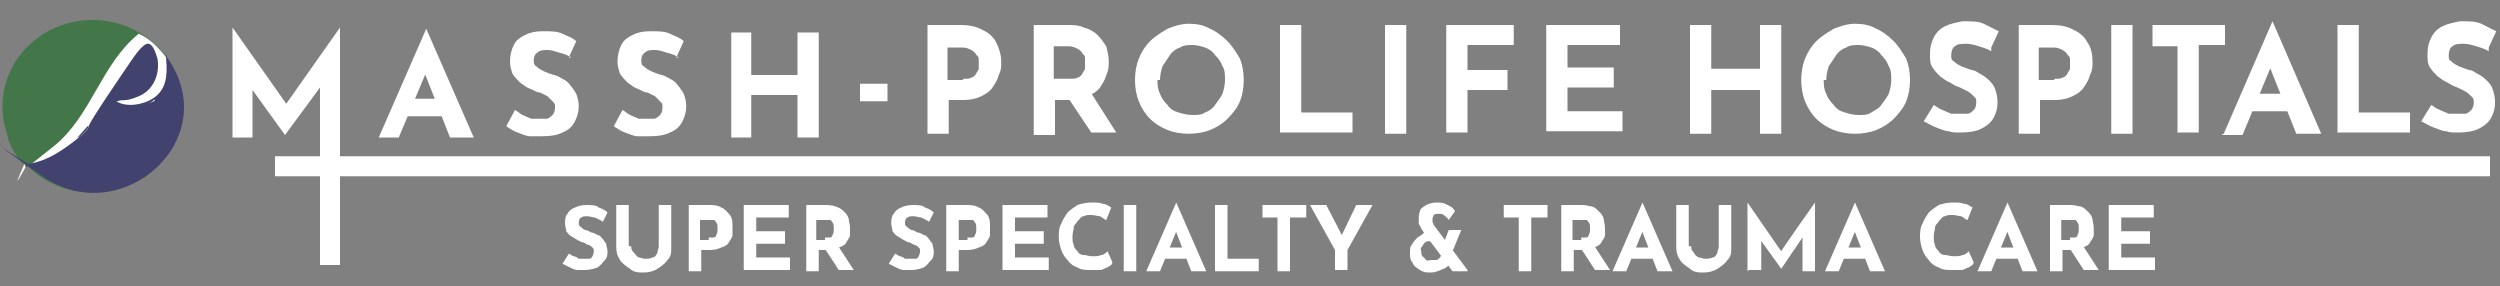 <?xml version="1.0" encoding="UTF-8"?>
<svg id="Layer_1" xmlns="http://www.w3.org/2000/svg" version="1.1" viewBox="0 0 200 22.9">
  <rect x="0" y="0" width="200" height="22.9" fill="#808080" stroke="none"/>
  <!-- Generator: Adobe Illustrator 29.3.1, SVG Export Plug-In . SVG Version: 2.1.0 Build 151)  -->
  <ellipse cx="7.4" cy="8.5" rx="7.2" ry="6.9" fill="#437648"/>
  <path d="M3.4,9.2c.1.5,0,.6-1.4,3.8s.1.1.2.2c1.2.4,3.1-.7,5.5-2,2.9-1.7,5.3-2.2,5.7-4.1.1-.8.3-1.7.1-2.2,0,0-1-1.6-2.4-2.2s0,0,0,0c-1.5,0-3.8.5-3.8.5l-3.8,6.1Z" fill="#fff"/>
  <g>
    <path d="M.4,7.3l.8-1.9C3,1.9,7.7.5,11.1,2.7c-3,2.4-3.8,6.6-6.8,9s-2,1.6-2.4,1.4-1-1.3-1.1-1.6c-.3-.6-.2-1.2-.5-1.7v-2.5Z" fill="#437648"/>
    <path d="M9.3,8.1c.5.6,1.6.4,2.4.2s.8-.3.5-.4c1.1-.7,1.2-1.8,1.1-3.1s0-.3,0-.3c4.8,6.6-3.6,14-9.9,9.6s-1.2-.9-1.1-1c1.5-.2,2.9-1.2,4-2.1.3-.2.8-.7.8-.9,0-.3,2.9-4.5,3.3-5.1s1.1-1.6,1.5-1.5.6.9.7,1.2c.2,1.2-.3,2.5-1.5,3s-1.2.2-1.7.4Z" fill="#42426e"/>
    <path d="M12.2,7.9c.3,0,.2,0,0,.2-.9.6-2.3.8-3.1,0,0-.1.1,0,.2,0,.8.5,2.1.3,2.9-.2Z" fill="#42426e"/>
    <path d="M6.2,11l.8-.9s.1,0,.1,0c0,.2-.8,1-.9.9Z" fill="#42426e"/>
  </g>
  <path d="M30.3,11l3.8-8.7h0l3.8,8.7h-1.9l-2.4-6.1,1.2-.8-2.9,6.9h-1.6ZM32.9,7.9h2.5l.6,1.4h-3.6l.5-1.4Z" fill="#fff"/>
  <path d="M45.7,4.6c-.3-.2-.6-.3-1-.4-.3-.1-.6-.2-.9-.2s-.6,0-.8.2c-.2.1-.3.4-.3.6s0,.4.2.5c.2.2.4.3.6.4.2.1.5.2.8.3.2,0,.5.2.7.3.2.1.5.3.6.5.2.2.3.4.5.7.1.3.2.6.2,1s-.1.8-.3,1.2c-.2.4-.5.7-1,.9-.4.2-.9.3-1.6.3s-.6,0-1,0c-.3,0-.7-.2-1-.3-.3-.1-.6-.3-.9-.5l.7-1.3c.2.1.4.3.6.4.2.1.5.2.7.3.2,0,.5,0,.6,0s.4,0,.6,0c.2,0,.4-.2.5-.3.1-.1.2-.3.2-.6s0-.3-.2-.5c-.1-.1-.3-.3-.4-.4-.2-.1-.4-.2-.6-.3-.3,0-.5-.2-.8-.3-.3-.1-.5-.3-.8-.5-.2-.2-.4-.4-.6-.7-.1-.3-.2-.6-.2-1s.1-.9.3-1.3c.2-.4.5-.6.9-.8.4-.2.8-.3,1.4-.3.7,0,1.2,0,1.6.2.4.2.8.3,1.1.6l-.6,1.3Z" fill="#fff"/>
  <path d="M54.3,4.6c-.3-.2-.6-.3-1-.4-.3-.1-.6-.2-.9-.2s-.6,0-.8.2c-.2.1-.3.4-.3.6s0,.4.2.5c.2.2.4.3.6.4.2.1.5.2.8.3.2,0,.5.2.7.3.2.1.5.3.6.5.2.2.3.4.5.7.1.3.2.6.2,1s-.1.8-.3,1.2c-.2.4-.5.7-1,.9-.4.2-.9.3-1.6.3s-.6,0-1,0c-.3,0-.7-.2-1-.3-.3-.1-.6-.3-.9-.5l.7-1.3c.2.1.4.3.6.4.2.1.5.2.7.3.2,0,.5,0,.6,0s.4,0,.6,0c.2,0,.4-.2.5-.3.1-.1.2-.3.2-.6s0-.3-.2-.5c-.1-.1-.3-.3-.4-.4-.2-.1-.4-.2-.6-.3-.3,0-.5-.2-.8-.3-.3-.1-.5-.3-.8-.5-.2-.2-.4-.4-.6-.7-.1-.3-.2-.6-.2-1s.1-.9.3-1.3c.2-.4.5-.6.9-.8.4-.2.8-.3,1.4-.3.7,0,1.2,0,1.6.2.4.2.8.3,1.1.6l-.6,1.3Z" fill="#fff"/>
  <polygon points="65.5 2.6 65.5 11 63.8 11 63.8 7.6 60.1 7.6 60.1 11 58.5 11 58.5 2.6 60.1 2.6 60.1 6 63.8 6 63.8 2.6 65.5 2.6" fill="#fff"/>
  <polygon points="199.2 12.5 199.2 14.1 27.2 14.1 27.2 21.2 25.6 21.2 25.6 14.1 22 14.1 22 12.5 25.6 12.5 25.6 7 22.8 10.8 22.8 10.8 20.2 7.2 20.2 11 18.6 11 18.6 2.2 18.6 2.2 22.9 8.3 27.2 2.2 27.2 2.2 27.2 12.5 199.2 12.5" fill="#fff"/>
  <g>
    <path d="M76.8,2c.7,0,1.3.1,1.8.4.5.2.9.6,1.1,1s.4,1,.4,1.5,0,.7-.2,1.1c-.1.4-.3.7-.5,1-.2.3-.5.5-.9.7s-.9.3-1.4.3h-1.2v2.7h-1.7V2h2.6ZM77.1,6.3c.3,0,.5,0,.6-.1.2,0,.3-.2.4-.3,0-.1.2-.3.2-.4,0-.1,0-.3,0-.4s0-.2,0-.3c0-.1,0-.3-.2-.4,0-.1-.2-.3-.4-.4-.2-.1-.4-.2-.7-.2h-1.2v2.6h1.2Z" fill="#fff"/>
    <path d="M85.3,2c.5,0,1,0,1.4.2.4.1.8.3,1.1.6.3.3.5.6.7.9.1.4.2.8.2,1.2s0,.7-.2,1.1c-.1.4-.3.7-.5,1-.2.3-.6.5-.9.7-.4.2-.9.3-1.5.3h-1.2v2.8h-1.7V2h2.6ZM85.6,6.3c.3,0,.5,0,.6-.1.2,0,.3-.2.4-.3,0-.1.2-.3.2-.4,0-.1,0-.3,0-.4s0-.2,0-.4c0-.1,0-.3-.2-.4,0-.1-.2-.3-.4-.4-.2-.1-.4-.2-.7-.2h-1.2v2.6h1.2ZM87.2,7.3l2.1,3.3h-2l-2.2-3.3h2Z" fill="#fff"/>
    <path d="M90.8,6.4c0-.6.1-1.2.3-1.7.2-.5.5-1,.9-1.4.4-.4.9-.7,1.4-1,.5-.2,1.1-.4,1.7-.4s1.2.1,1.7.4c.5.2,1,.6,1.4,1s.7.9,1,1.4c.2.5.3,1.1.3,1.7s-.1,1.2-.3,1.7c-.2.5-.6,1-1,1.4s-.9.7-1.4.9c-.5.2-1.1.3-1.7.3s-1.2-.1-1.7-.3c-.5-.2-1-.5-1.4-.9-.4-.4-.7-.9-.9-1.4-.2-.5-.3-1.1-.3-1.7ZM92.6,6.4c0,.4,0,.7.2,1.1.1.3.3.6.6.9.2.3.5.5.9.6.3.1.7.2,1.1.2s.7,0,1-.2c.3-.1.6-.3.8-.6.2-.3.4-.5.6-.9.1-.3.2-.7.2-1.1s0-.8-.2-1.1c-.1-.3-.3-.6-.6-.9-.2-.3-.5-.5-.8-.6-.3-.1-.7-.2-1-.2s-.7,0-1,.2c-.3.1-.6.3-.8.6-.2.3-.4.6-.6.9-.1.3-.2.7-.2,1.1Z" fill="#fff"/>
    <path d="M102.4,2h1.7v7h4.1v1.6h-5.8V2Z" fill="#fff"/>
    <path d="M110.8,2h1.7v8.7h-1.7V2Z" fill="#fff"/>
    <path d="M115.7,2h5.4v1.6h-3.7v2h3.2v1.6h-3.2v3.4h-1.7V2Z" fill="#fff"/>
    <path d="M123.7,2h5.9v1.6h-4.2v1.8h3.7v1.6h-3.7v1.9h4.4v1.6h-6.1V2Z" fill="#fff"/>
  </g>
  <g>
    <path d="M48.2,17.7c-.2-.1-.4-.2-.6-.3-.2,0-.4-.1-.6-.1s-.4,0-.5.1c-.1,0-.2.2-.2.4s0,.2.1.3c0,0,.2.2.4.3.2,0,.3.1.5.2.2,0,.3.1.5.2.2,0,.3.2.4.3.1.1.2.3.3.4,0,.2.1.4.1.6s0,.5-.2.7-.3.4-.6.6c-.3.1-.6.2-1,.2s-.4,0-.6,0c-.2,0-.4-.1-.6-.2s-.4-.2-.6-.3l.5-.8c.1,0,.3.2.4.2.1,0,.3.1.4.2.1,0,.3,0,.4,0s.3,0,.4,0c.1,0,.2,0,.3-.2,0,0,.1-.2.1-.4s0-.2-.1-.3c0,0-.2-.2-.3-.2-.1,0-.2-.1-.4-.2-.2,0-.3-.1-.5-.2s-.3-.2-.5-.3c-.2-.1-.3-.3-.4-.4,0-.2-.1-.4-.1-.6s0-.6.2-.8c.1-.2.3-.4.6-.5.2-.1.5-.2.9-.2.4,0,.8,0,1,.2.3.1.5.2.7.4l-.4.8Z" fill="#fff"/>
    <path d="M50.5,19.7c0,.2,0,.3.2.5s.2.3.4.4c.2,0,.3.1.5.1s.4,0,.6-.1c.2,0,.3-.2.4-.4,0-.2.1-.3.1-.5v-3.3h1v3.4c0,.4,0,.7-.3,1-.2.3-.5.5-.8.7-.3.2-.7.3-1.1.3s-.8,0-1.1-.3c-.3-.2-.6-.4-.8-.7-.2-.3-.3-.6-.3-1v-3.4h1v3.3Z" fill="#fff"/>
    <path d="M56.6,16.4c.4,0,.8,0,1.1.2.3.1.5.4.7.6.2.3.2.6.2.9s0,.4,0,.7c0,.2-.2.4-.3.6-.1.2-.3.3-.6.4-.2.1-.5.2-.9.2h-.7v1.7h-1v-5.3h1.6ZM56.7,19c.2,0,.3,0,.4,0,.1,0,.2-.1.2-.2,0,0,.1-.2.1-.3,0,0,0-.2,0-.2s0-.1,0-.2c0,0,0-.2-.1-.3,0,0-.1-.2-.2-.2-.1,0-.3,0-.4,0h-.7v1.6h.7Z" fill="#fff"/>
    <path d="M59.5,16.4h3.6v1h-2.6v1.1h2.3v1h-2.3v1.1h2.7v1h-3.7v-5.3Z" fill="#fff"/>
    <path d="M65.9,16.4c.3,0,.6,0,.9.1s.5.2.7.4c.2.2.3.3.4.6,0,.2.1.5.1.7s0,.4,0,.6-.2.4-.3.6c-.1.2-.3.3-.6.4-.2.1-.5.2-.9.2h-.7v1.7h-1v-5.3h1.6ZM66,19c.2,0,.3,0,.4,0,.1,0,.2-.1.2-.2,0,0,.1-.2.1-.3,0,0,0-.2,0-.2s0-.1,0-.2c0,0,0-.2-.1-.3,0,0-.1-.2-.2-.2-.1,0-.3,0-.4,0h-.7v1.6h.7ZM67,19.6l1.3,2h-1.2l-1.3-2h1.2Z" fill="#fff"/>
    <path d="M74.3,17.7c-.2-.1-.4-.2-.6-.3-.2,0-.4-.1-.6-.1s-.4,0-.5.1c-.1,0-.2.2-.2.4s0,.2.1.3c0,0,.2.2.4.3.2,0,.3.1.5.2.2,0,.3.1.5.2.2,0,.3.2.4.3.1.1.2.3.3.4,0,.2.1.4.1.6s0,.5-.2.7-.3.4-.6.6c-.3.1-.6.2-1,.2s-.4,0-.6,0c-.2,0-.4-.1-.6-.2s-.4-.2-.6-.3l.5-.8c.1,0,.3.2.4.2.1,0,.3.1.4.2.1,0,.3,0,.4,0s.3,0,.4,0c.1,0,.2,0,.3-.2,0,0,.1-.2.1-.4s0-.2-.1-.3c0,0-.2-.2-.3-.2-.1,0-.2-.1-.4-.2-.2,0-.3-.1-.5-.2s-.3-.2-.5-.3c-.2-.1-.3-.3-.4-.4,0-.2-.1-.4-.1-.6s0-.6.2-.8c.1-.2.3-.4.6-.5.2-.1.5-.2.9-.2.4,0,.8,0,1,.2.3.1.5.2.7.4l-.4.8Z" fill="#fff"/>
    <path d="M77.2,16.4c.4,0,.8,0,1.1.2.3.1.5.4.7.6.2.3.2.6.2.9s0,.4,0,.7c0,.2-.2.4-.3.6-.1.2-.3.3-.6.4-.2.1-.5.2-.9.2h-.7v1.7h-1v-5.3h1.6ZM77.4,19c.2,0,.3,0,.4,0,.1,0,.2-.1.2-.2,0,0,.1-.2.1-.3,0,0,0-.2,0-.2s0-.1,0-.2c0,0,0-.2-.1-.3,0,0-.1-.2-.2-.2-.1,0-.3,0-.4,0h-.7v1.6h.7Z" fill="#fff"/>
    <path d="M80.2,16.4h3.6v1h-2.6v1.1h2.3v1h-2.3v1.1h2.7v1h-3.7v-5.3Z" fill="#fff"/>
    <path d="M88.9,21.2c0,0-.2.1-.3.2-.2,0-.3.2-.6.2s-.5,0-.7,0c-.4,0-.8,0-1.1-.2-.3-.1-.6-.3-.8-.6-.2-.2-.4-.5-.5-.8-.1-.3-.2-.7-.2-1s0-.8.2-1.1c.1-.3.3-.6.5-.9.2-.2.5-.4.8-.6.3-.1.7-.2,1.1-.2s.7,0,.9.1c.3,0,.5.2.7.3l-.4,1c-.1,0-.3-.2-.5-.3-.2,0-.4-.1-.7-.1s-.4,0-.6.1c-.2,0-.3.2-.5.4-.1.2-.3.3-.3.5,0,.2-.1.4-.1.7s0,.5.1.7c0,.2.2.4.3.5.1.2.3.3.5.3.2,0,.4.1.7.1s.5,0,.7-.1c.2,0,.4-.2.5-.3l.4.9Z" fill="#fff"/>
    <path d="M89.9,16.4h1v5.3h-1v-5.3Z" fill="#fff"/>
    <path d="M91.7,21.7l2.4-5.5h0l2.4,5.5h-1.2l-1.5-3.9.8-.5-1.8,4.4h-1ZM93.3,19.8h1.6l.4.9h-2.3l.3-.9Z" fill="#fff"/>
    <path d="M97.2,16.4h1v4.3h2.5v1h-3.5v-5.3Z" fill="#fff"/>
    <path d="M100.9,16.4h3.6v1h-1.3v4.3h-1v-4.3h-1.2v-1Z" fill="#fff"/>
    <path d="M106.8,20l-2-3.6h1.3l1.4,2.7h-.3s1.3-2.7,1.3-2.7h1.3l-2,3.6v1.6h-1v-1.6Z" fill="#fff"/>
    <path d="M114.5,19.3c-.1,0-.2,0-.3,0-.1,0-.2.1-.3.2,0,0-.1.2-.2.3s0,.2,0,.3,0,.3.1.4.2.2.3.3.3,0,.4,0,.3,0,.4,0c.1,0,.2-.1.3-.2,0,0,.1-.2.2-.3l.7.6c-.1.2-.3.5-.6.6s-.6.3-1,.3-.6,0-.9-.2-.5-.3-.6-.6c-.2-.2-.2-.5-.2-.8s0-.5.2-.7c.1-.2.3-.4.4-.5.2-.1.4-.3.6-.4.2,0,.5-.1.7-.1v.8ZM117.4,21.7h-1.2l-2.3-3.1c0,0-.1-.2-.2-.3,0-.1-.1-.2-.2-.4,0-.1,0-.3,0-.4s0-.4.1-.6c0-.2.2-.3.5-.5.2-.1.5-.2.8-.2s.6,0,.9.2c.3.1.5.3.6.5l-.5.7c-.1-.2-.3-.3-.4-.4s-.3-.1-.4-.1-.3,0-.4.1c0,0-.1.2-.1.3s0,.1,0,.2c0,0,0,.2.1.2,0,0,0,.1,0,.1l2.7,3.6ZM116,18.4h.9l-.9,2.2-.8-.4.7-1.8Z" fill="#fff"/>
    <path d="M120.2,16.4h3.6v1h-1.3v4.3h-1v-4.3h-1.2v-1Z" fill="#fff"/>
    <path d="M126.3,16.4c.3,0,.6,0,.9.1.3,0,.5.2.7.4.2.2.3.3.4.6,0,.2.1.5.1.7s0,.4,0,.6c0,.2-.2.4-.3.6-.1.2-.3.3-.6.4-.2.1-.5.2-.9.2h-.7v1.7h-1v-5.3h1.6ZM126.5,19c.2,0,.3,0,.4,0,.1,0,.2-.1.2-.2,0,0,.1-.2.1-.3,0,0,0-.2,0-.2s0-.1,0-.2c0,0,0-.2-.1-.3,0,0-.1-.2-.2-.2-.1,0-.3,0-.4,0h-.7v1.6h.7ZM127.5,19.6l1.3,2h-1.2l-1.3-2h1.2Z" fill="#fff"/>
    <path d="M129,21.7l2.4-5.5h0l2.4,5.5h-1.2l-1.5-3.9.8-.5-1.8,4.4h-1ZM130.6,19.8h1.6l.4.9h-2.3l.3-.9Z" fill="#fff"/>
    <path d="M135.3,19.7c0,.2,0,.3.2.5.1.2.2.3.4.4.2,0,.3.1.5.1s.4,0,.6-.1c.2,0,.3-.2.4-.4,0-.2.1-.3.1-.5v-3.3h1v3.4c0,.4,0,.7-.3,1-.2.3-.5.5-.8.7-.3.2-.7.3-1.1.3s-.8,0-1.1-.3c-.3-.2-.6-.4-.8-.7s-.3-.6-.3-1v-3.4h1v3.3Z" fill="#fff"/>
    <path d="M139.8,21.7v-5.5h0l2.9,4.2h-.4c0-.1,2.9-4.2,2.9-4.2h0v5.5h-1v-3.2.5c0,0-1.7,2.5-1.7,2.5h0l-1.8-2.5.2-.5v3.1h-1Z" fill="#fff"/>
    <path d="M146,21.7l2.4-5.5h0l2.4,5.5h-1.2l-1.5-3.9.8-.5-1.8,4.4h-1ZM147.6,19.8h1.6l.4.9h-2.3l.3-.9Z" fill="#fff"/>
    <path d="M157.8,21.2c0,0-.2.1-.3.2-.2,0-.3.2-.6.2s-.5,0-.7,0c-.4,0-.8,0-1.1-.2-.3-.1-.6-.3-.8-.6-.2-.2-.4-.5-.5-.8-.1-.3-.2-.7-.2-1s0-.8.2-1.1c.1-.3.3-.6.5-.9.2-.2.5-.4.8-.6.3-.1.7-.2,1.1-.2s.7,0,.9.1c.3,0,.5.2.7.3l-.4,1c-.1,0-.3-.2-.5-.3-.2,0-.4-.1-.7-.1s-.4,0-.6.1c-.2,0-.3.2-.5.4-.1.2-.3.3-.3.5,0,.2-.1.4-.1.7s0,.5.1.7c0,.2.2.4.3.5.1.2.3.3.5.3.2,0,.4.1.7.1s.5,0,.7-.1c.2,0,.4-.2.5-.3l.4.9Z" fill="#fff"/>
    <path d="M158.2,21.7l2.4-5.5h0l2.4,5.5h-1.2l-1.5-3.9.8-.5-1.8,4.4h-1ZM159.9,19.8h1.6l.4.9h-2.3l.3-.9Z" fill="#fff"/>
    <path d="M165.4,16.4c.3,0,.6,0,.9.1.3,0,.5.2.7.4.2.2.3.3.4.6,0,.2.1.5.1.7s0,.4,0,.6c0,.2-.2.4-.3.6-.1.2-.3.3-.6.4-.2.1-.5.2-.9.2h-.7v1.7h-1v-5.3h1.6ZM165.6,19c.2,0,.3,0,.4,0,.1,0,.2-.1.2-.2,0,0,.1-.2.1-.3,0,0,0-.2,0-.2s0-.1,0-.2c0,0,0-.2-.1-.3,0,0-.1-.2-.2-.2-.1,0-.3,0-.4,0h-.7v1.6h.7ZM166.6,19.6l1.3,2h-1.2l-1.3-2h1.2Z" fill="#fff"/>
    <path d="M168.7,16.4h3.6v1h-2.6v1.1h2.3v1h-2.3v1.1h2.7v1h-3.7v-5.3Z" fill="#fff"/>
  </g>
  <g>
    <path d="M142.5,2v8.7h-1.7v-3.5h-3.9v3.5h-1.7V2h1.7v3.5h3.9v-3.5h1.7Z" fill="#fff"/>
    <path d="M144.1,6.4c0-.6.1-1.2.3-1.7.2-.5.5-1,.9-1.4.4-.4.9-.7,1.4-1,.5-.2,1.1-.4,1.7-.4s1.2.1,1.7.4c.5.2,1,.6,1.4,1,.4.4.7.9,1,1.4.2.5.3,1.1.3,1.7s-.1,1.2-.3,1.7c-.2.5-.6,1-1,1.4-.4.4-.9.7-1.4.9-.5.2-1.1.3-1.7.3s-1.2-.1-1.7-.3c-.5-.2-1-.5-1.4-.9-.4-.4-.7-.9-.9-1.4-.2-.5-.3-1.1-.3-1.7ZM145.9,6.4c0,.4,0,.7.2,1.1.1.3.3.6.6.9.2.3.5.5.9.6.3.1.7.2,1.1.2s.7,0,1-.2.6-.3.8-.6c.2-.3.4-.5.6-.9.1-.3.2-.7.2-1.1s0-.8-.2-1.1c-.1-.3-.3-.6-.6-.9-.2-.3-.5-.5-.8-.6-.3-.1-.7-.2-1-.2s-.7,0-1,.2c-.3.1-.6.3-.8.6-.2.3-.4.6-.6.9-.1.3-.2.7-.2,1.1Z" fill="#fff"/>
    <path d="M159.3,4.1c-.3-.2-.7-.3-1-.4-.3-.1-.7-.2-1-.2s-.7,0-.9.2c-.2.1-.3.4-.3.7s0,.4.2.5c.2.2.4.3.6.4.3.1.5.2.8.3.3,0,.5.2.7.3.2.1.5.3.7.5.2.2.4.4.5.7.1.3.2.6.2,1.1s-.1.8-.3,1.2c-.2.4-.6.7-1,.9-.4.2-1,.3-1.6.3s-.7,0-1-.1c-.3,0-.7-.2-1-.3-.3-.1-.6-.3-1-.5l.8-1.3c.2.1.4.3.7.4.2.1.5.2.7.3.2,0,.5,0,.7,0s.4,0,.6,0c.2,0,.4-.2.5-.3.1-.1.2-.3.2-.6s0-.3-.2-.5c-.1-.1-.3-.3-.5-.4-.2-.1-.4-.2-.6-.3-.3-.1-.5-.2-.8-.4-.3-.1-.5-.3-.8-.5-.2-.2-.4-.4-.6-.7-.2-.3-.2-.6-.2-1.1s.1-.9.3-1.3c.2-.4.5-.7.9-.9.4-.2.9-.3,1.4-.4.7,0,1.3,0,1.7.2.4.2.8.4,1.2.6l-.6,1.3Z" fill="#fff"/>
    <path d="M164.1,2c.7,0,1.3.1,1.8.4.5.2.9.6,1.1,1,.3.4.4,1,.4,1.5s0,.7-.2,1.1c-.1.4-.3.7-.5,1-.2.3-.5.5-.9.7-.4.2-.9.3-1.4.3h-1.2v2.7h-1.7V2h2.6ZM164.4,6.3c.3,0,.5,0,.6-.1.2,0,.3-.2.4-.3,0-.1.2-.3.2-.4,0-.1,0-.3,0-.4s0-.2,0-.3c0-.1,0-.3-.2-.4,0-.1-.2-.3-.4-.4-.2-.1-.4-.2-.7-.2h-1.2v2.6h1.2Z" fill="#fff"/>
    <path d="M168.9,2h1.7v8.7h-1.7V2Z" fill="#fff"/>
    <path d="M172.2,2h5.8v1.6h-2.1v7h-1.7V3.7h-2v-1.6Z" fill="#fff"/>
    <path d="M177.9,10.7l3.9-9h0l3.9,9h-2l-2.5-6.3,1.2-.8-3,7.2h-1.7ZM180.6,7.5h2.6l.6,1.4h-3.7l.5-1.4Z" fill="#fff"/>
    <path d="M187,2h1.7v7h4.1v1.6h-5.8V2Z" fill="#fff"/>
    <path d="M199.1,4.1c-.3-.2-.7-.3-1-.4-.3-.1-.7-.2-1-.2s-.7,0-.9.2c-.2.1-.3.4-.3.7s0,.4.2.5c.2.2.4.3.6.4.3.1.5.2.8.3.3,0,.5.2.7.3.2.1.5.3.7.5.2.2.4.4.5.7.1.3.2.6.2,1.1s-.1.8-.3,1.2c-.2.4-.6.7-1,.9-.4.2-1,.3-1.6.3s-.7,0-1-.1c-.3,0-.7-.2-1-.3-.3-.1-.6-.3-1-.5l.8-1.3c.2.1.4.3.7.4.2.1.5.2.7.3.2,0,.5,0,.7,0s.4,0,.6,0c.2,0,.4-.2.5-.3.1-.1.2-.3.2-.6s0-.3-.2-.5c-.1-.1-.3-.3-.5-.4-.2-.1-.4-.2-.6-.3-.3-.1-.5-.2-.8-.4-.3-.1-.5-.3-.8-.5-.2-.2-.4-.4-.6-.7-.2-.3-.2-.6-.2-1.1s.1-.9.3-1.3c.2-.4.5-.7.9-.9.4-.2.9-.3,1.4-.4.7,0,1.3,0,1.7.2.4.2.8.4,1.2.6l-.6,1.3Z" fill="#fff"/>
  </g>
  <path d="M68.8,6.7h2.2v1.4h-2.2v-1.4Z" fill="#fff"/>
</svg>